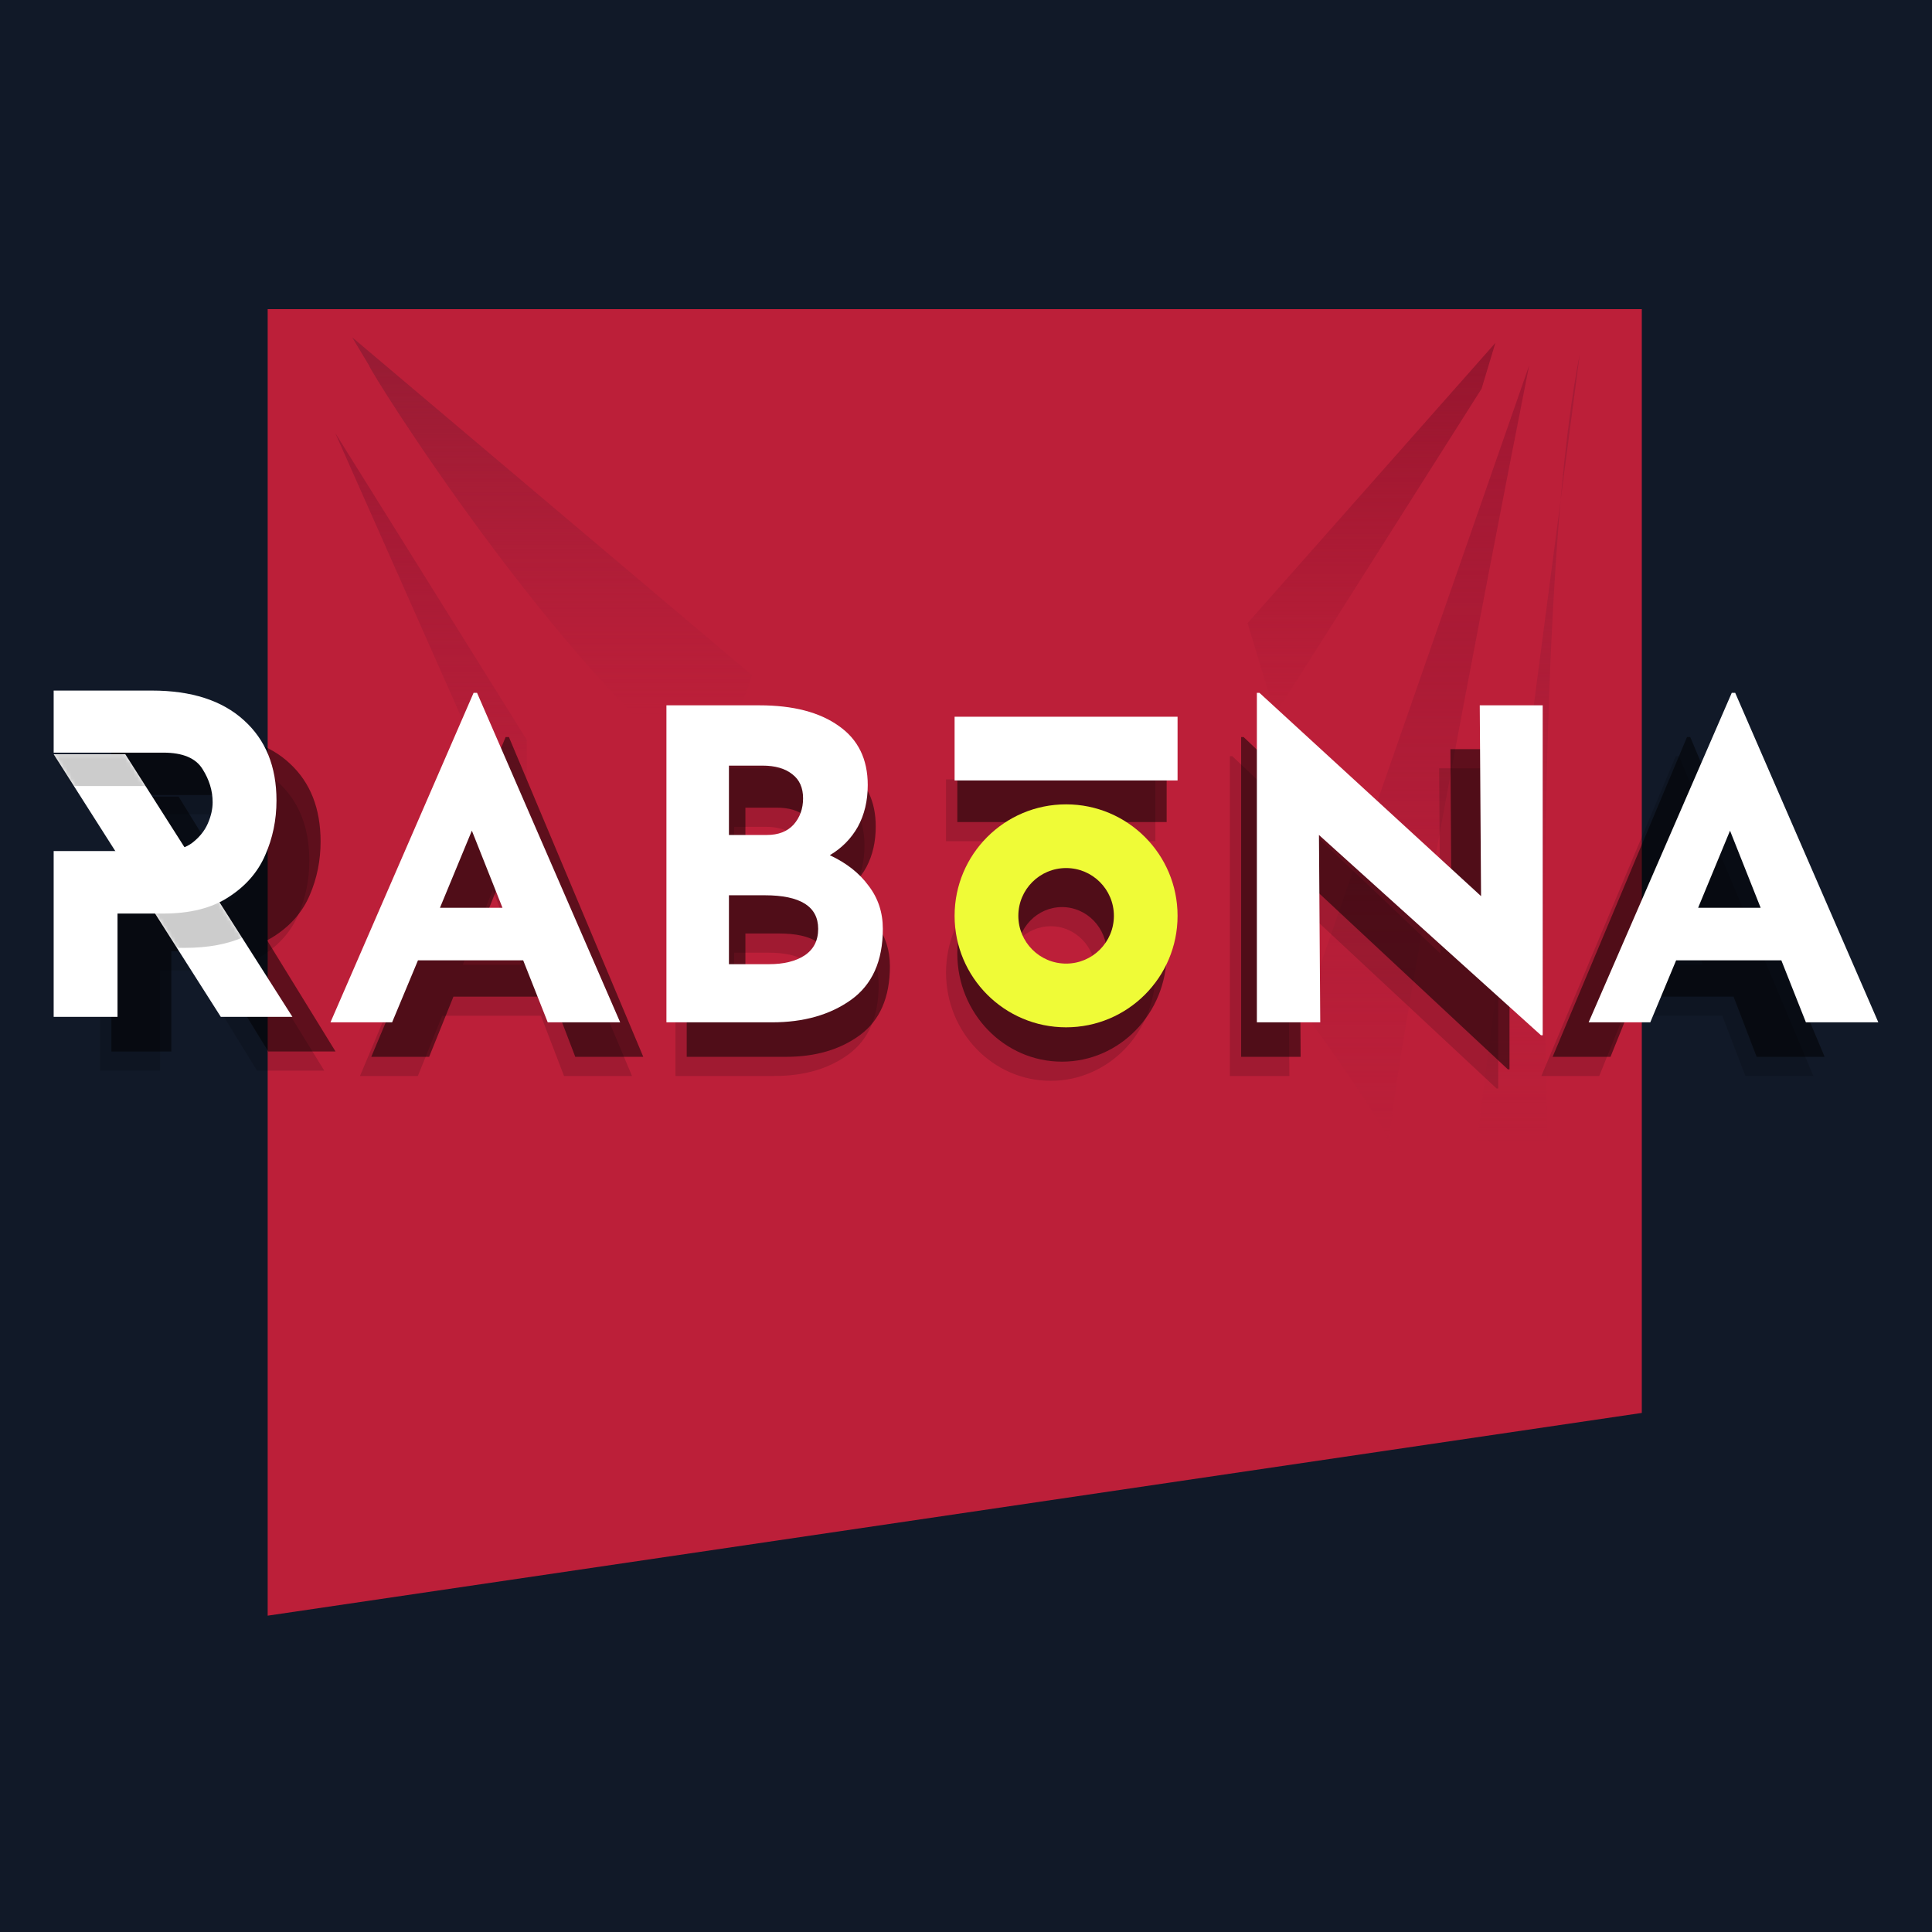 <?xml version="1.0" encoding="UTF-8"?> <svg xmlns="http://www.w3.org/2000/svg" width="500" height="500" viewBox="0 0 500 500" fill="none"><g clip-path="url(#clip0_66_3968)"><rect width="500" height="500" fill="#111928"></rect><g clip-path="url(#clip1_66_3968)"><path d="M69.273 80H424.897V365.665L69.273 418.134V80Z" fill="#BC1F39"></path><path opacity="0.9" d="M184.776 203.423C144.331 173.78 95.506 95.722 95.506 94.575L91.133 87.287L194.614 174.736L184.776 203.423Z" fill="url(#paint0_linear_66_3968)"></path><path opacity="0.9" d="M387 88.745L322.871 161.26L329.996 184.938L383.437 100.584L387 88.745Z" fill="url(#paint1_linear_66_3968)"></path><path opacity="0.9" d="M136.314 223.779L86.76 112.064L136.314 191.441V223.779Z" fill="url(#paint2_linear_66_3968)"></path><path opacity="0.9" d="M337.443 261.997L395.742 94.575C383.484 156.551 360.799 275.001 359.581 295.547C360.452 297.472 360.645 298.621 359.866 298.621C359.548 298.621 359.463 297.549 359.581 295.547C356.438 288.6 344.466 271.556 337.443 261.997Z" fill="url(#paint3_linear_66_3968)"></path><path opacity="0.9" d="M408.839 91.66L403.875 129.573C397.565 201.356 399.843 311.315 402.561 335.016C404.028 337.845 404.56 339.617 403.592 339.617C403.252 339.617 402.903 338 402.561 335.016C398.583 327.346 387.722 311.912 381.17 302.994L403.875 129.573C405.154 115.021 406.786 102.037 408.839 91.66Z" fill="url(#paint4_linear_66_3968)"></path><g style="mix-blend-mode:overlay" opacity="0.5" filter="url(#filter0_f_66_3968)"><path fill-rule="evenodd" clip-rule="evenodd" d="M75.05 197.632C69.77 192.659 62.316 190.172 52.685 190.172H28.822V205.761H44.338H55.467C60.176 205.761 63.35 207.135 64.991 209.881C66.631 212.554 67.452 215.338 67.452 218.233C67.452 219.941 67.06 221.722 66.275 223.578C65.49 225.434 64.206 227.067 62.422 228.478C61.873 228.89 61.268 229.238 60.61 229.524L46.226 206.159H28.822L43.797 230.482H28.822V272.129H44.338V246.183H53.462L69.432 272.124H86.835L69.12 243.347C69.883 242.959 70.612 242.531 71.305 242.063C75.442 239.316 78.402 235.827 80.186 231.596C82.04 227.29 82.968 222.688 82.968 217.788C82.968 209.251 80.329 202.532 75.05 197.632ZM117.35 257.927H142.911L148.882 273.506H166.481L131.702 190.741H130.864L96.085 273.506H111.066L117.35 257.927ZM130.446 225.362L137.883 244.728H122.693L130.446 225.362ZM226.851 239.21C224.616 236.036 221.473 233.476 217.423 231.529C220.356 229.725 222.625 227.345 224.231 224.388C225.838 221.359 226.641 217.861 226.641 213.894C226.641 207.402 224.301 202.462 219.622 199.072C214.943 195.61 208.518 193.879 200.347 193.879H177.72V273.506H203.386C211.067 273.506 217.457 271.631 222.555 267.88C227.723 264.057 230.307 258.107 230.307 250.029C230.307 245.918 229.155 242.311 226.851 239.21ZM202.128 226.444H192.91V209.025H201.081C204.153 209.025 206.563 209.746 208.308 211.189C210.055 212.559 210.927 214.579 210.927 217.248C210.927 219.844 210.159 222.044 208.623 223.847C207.086 225.578 204.921 226.444 202.128 226.444ZM211.242 256.736C209.077 258.179 206.213 258.9 202.652 258.9H192.91V241.59H201.605C210.264 241.59 214.594 244.403 214.594 250.029C214.594 252.986 213.476 255.222 211.242 256.736ZM390.658 193.879V276.751H390.239L336.29 226.444L336.605 273.506H321.205V190.741H321.834L375.678 241.806L375.364 193.879H390.658ZM423.084 257.927H448.644L454.615 273.506H472.215L437.436 190.741H436.598L401.819 273.506H416.799L423.084 257.927ZM436.178 225.362L443.616 244.728H428.426L436.178 225.362ZM301.93 196.744H247.75V212.746H301.93V196.744ZM274.84 274.758C289.802 274.758 301.93 262.22 301.93 246.754C301.93 231.289 289.802 218.751 274.84 218.751C259.879 218.751 247.75 231.289 247.75 246.754C247.75 262.22 259.879 274.758 274.84 274.758ZM274.849 258.755C281.261 258.755 286.459 253.382 286.459 246.754C286.459 240.125 281.261 234.752 274.849 234.752C268.436 234.752 263.238 240.125 263.238 246.754C263.238 253.382 268.436 258.755 274.849 258.755Z" fill="black"></path></g><g style="mix-blend-mode:overlay" opacity="0.15"><path fill-rule="evenodd" clip-rule="evenodd" d="M72.133 202.589C66.854 197.615 59.399 195.128 49.769 195.128H25.906V210.718H41.422H52.551C57.26 210.718 60.434 212.091 62.074 214.838C63.715 217.51 64.536 220.294 64.536 223.19C64.536 224.897 64.144 226.678 63.359 228.535C62.575 230.39 61.29 232.023 59.507 233.434C58.957 233.846 58.352 234.195 57.694 234.479L43.31 211.115H25.906L40.88 235.439H25.906V277.085H41.422V251.139H50.546L66.516 277.081H83.919L66.204 248.304C66.967 247.916 67.696 247.487 68.388 247.019C72.526 244.273 75.487 240.784 77.27 236.552C79.124 232.246 80.052 227.644 80.052 222.744C80.052 214.207 77.413 207.489 72.133 202.589ZM114.434 262.883H139.995L145.966 278.462H163.565L128.786 195.698H127.948L93.169 278.462H108.15L114.434 262.883ZM127.529 230.318L134.967 249.684H119.777L127.529 230.318ZM223.934 244.166C221.7 240.993 218.557 238.432 214.506 236.485C217.44 234.682 219.709 232.302 221.315 229.344C222.922 226.315 223.725 222.817 223.725 218.85C223.725 212.359 221.385 207.418 216.706 204.028C212.027 200.566 205.602 198.835 197.431 198.835H174.804V278.462H200.47C208.151 278.462 214.541 276.587 219.639 272.836C224.807 269.014 227.391 263.063 227.391 254.985C227.391 250.874 226.239 247.268 223.934 244.166ZM199.212 231.4H189.994V213.982H198.165C201.237 213.982 203.647 214.703 205.392 216.145C207.139 217.516 208.011 219.535 208.011 222.204C208.011 224.8 207.243 227 205.707 228.803C204.17 230.535 202.005 231.4 199.212 231.4ZM208.326 261.693C206.161 263.135 203.297 263.856 199.736 263.856H189.994V246.546H198.688C207.348 246.546 211.678 249.359 211.678 254.985C211.678 257.942 210.56 260.178 208.326 261.693ZM387.742 198.835V281.708H387.323L333.374 231.4L333.689 278.462H318.289V195.698H318.918L372.762 246.763L372.448 198.835H387.742ZM420.168 262.883H445.729L451.699 278.462H469.299L434.52 195.698H433.681L398.903 278.462H413.883L420.168 262.883ZM433.262 230.318L440.7 249.684H425.51L433.262 230.318ZM299.014 201.701H244.834V217.702H299.014V201.701ZM271.924 279.714C286.885 279.714 299.014 267.177 299.014 251.71C299.014 236.245 286.885 223.707 271.924 223.707C256.963 223.707 244.834 236.245 244.834 251.71C244.834 267.177 256.963 279.714 271.924 279.714ZM271.933 263.711C278.345 263.711 283.543 258.338 283.543 251.71C283.543 245.082 278.345 239.708 271.933 239.708C265.52 239.708 260.322 245.082 260.322 251.71C260.322 258.338 265.52 263.711 271.933 263.711Z" fill="black"></path></g><path d="M13.889 195.19H32.424L75.675 263.155H57.139L13.889 195.19Z" fill="white"></path><mask id="mask0_66_3968" style="mask-type:alpha" maskUnits="userSpaceOnUse" x="13" y="195" width="63" height="69"><path d="M13.889 195.19H32.424L75.675 263.155H57.139L13.889 195.19Z" fill="#BC1F39"></path></mask><g mask="url(#mask0_66_3968)"><path opacity="0.2" fill-rule="evenodd" clip-rule="evenodd" d="M63.308 242.387L53.618 228.145C51.937 228.803 49.945 229.132 47.643 229.132H35.094H34.475L45.48 245.308H47.764C53.896 245.308 59.077 244.335 63.308 242.387Z" fill="black"></path><path opacity="0.2" fill-rule="evenodd" clip-rule="evenodd" d="M38.506 203.429H14.827H14.924L13.889 195.19H33.154L38.603 203.429H38.506Z" fill="black"></path></g><path fill-rule="evenodd" clip-rule="evenodd" d="M63.122 186.406C57.5 181.281 49.56 178.719 39.303 178.719H13.889V194.781H30.414H42.266C47.281 194.781 50.662 196.196 52.409 199.026C54.157 201.779 55.031 204.648 55.031 207.63C55.031 209.39 54.613 211.225 53.777 213.137C52.941 215.049 51.573 216.732 49.674 218.185C47.775 219.562 45.267 220.25 42.152 220.25H30.414H13.889V263.159H30.414V236.427H42.266C49.18 236.427 54.803 235.013 59.133 232.183C63.54 229.353 66.693 225.758 68.592 221.398C70.568 216.962 71.555 212.22 71.555 207.172C71.555 198.376 68.744 191.454 63.122 186.406Z" fill="white"></path><path d="M135.396 248.527H108.174L101.479 264.578H85.525L122.566 179.306H123.458L160.499 264.578H141.755L135.396 248.527ZM130.041 234.928L122.119 214.975L113.863 234.928H130.041Z" fill="white"></path><path d="M214.754 221.329C219.069 223.335 222.416 225.973 224.796 229.243C227.25 232.438 228.477 236.153 228.477 240.389C228.477 248.712 225.726 254.843 220.221 258.781C214.792 262.646 207.986 264.578 199.805 264.578H172.471V182.538H196.569C205.271 182.538 212.114 184.321 217.098 187.888C222.081 191.381 224.572 196.471 224.572 203.159C224.572 207.246 223.717 210.85 222.006 213.972C220.296 217.019 217.879 219.471 214.754 221.329ZM188.648 216.09H198.466C201.441 216.09 203.746 215.198 205.383 213.414C207.019 211.556 207.837 209.29 207.837 206.615C207.837 203.865 206.908 201.785 205.048 200.373C203.189 198.886 200.623 198.143 197.35 198.143H188.648V216.09ZM199.024 249.53C202.817 249.53 205.866 248.786 208.172 247.3C210.552 245.74 211.742 243.436 211.742 240.389C211.742 234.593 207.131 231.695 197.908 231.695H188.648V249.53H199.024Z" fill="white"></path><path d="M399.249 182.538V267.922H398.802L341.345 216.09L341.68 264.578H325.279V179.306H325.949L383.295 231.918L382.96 182.538H399.249Z" fill="white"></path><path d="M461.007 248.527H433.785L427.091 264.578H411.137L448.177 179.306H449.069L486.11 264.578H467.367L461.007 248.527ZM455.652 234.928L447.731 214.975L439.475 234.928H455.652Z" fill="white"></path><path d="M304.752 185.49H247.049V201.977H304.752V185.49Z" fill="white"></path><path fill-rule="evenodd" clip-rule="evenodd" d="M275.901 265.868C291.835 265.868 304.752 252.95 304.752 237.016C304.752 221.081 291.835 208.164 275.901 208.164C259.966 208.164 247.049 221.081 247.049 237.016C247.049 252.95 259.966 265.868 275.901 265.868ZM275.91 249.38C282.738 249.38 288.275 243.844 288.275 237.015C288.275 230.186 282.738 224.65 275.91 224.65C269.08 224.65 263.544 230.186 263.544 237.015C263.544 243.844 269.08 249.38 275.91 249.38Z" fill="#EFFB37"></path></g></g><defs><filter id="filter0_f_66_3968" x="8.418" y="169.767" width="484.202" height="127.389" filterUnits="userSpaceOnUse" color-interpolation-filters="sRGB"><feFlood flood-opacity="0" result="BackgroundImageFix"></feFlood><feBlend mode="normal" in="SourceGraphic" in2="BackgroundImageFix" result="shape"></feBlend><feGaussianBlur stdDeviation="10.202" result="effect1_foregroundBlur_66_3968"></feGaussianBlur></filter><linearGradient id="paint0_linear_66_3968" x1="161.092" y1="94.575" x2="161.092" y2="184.938" gradientUnits="userSpaceOnUse"><stop stop-color="#951B33"></stop><stop offset="1" stop-color="#A21B36" stop-opacity="0"></stop></linearGradient><linearGradient id="paint1_linear_66_3968" x1="354.935" y1="88.745" x2="354.935" y2="184.938" gradientUnits="userSpaceOnUse"><stop stop-color="#8F142C"></stop><stop offset="1" stop-color="#97142E" stop-opacity="0"></stop></linearGradient><linearGradient id="paint2_linear_66_3968" x1="111.537" y1="112.064" x2="111.537" y2="223.779" gradientUnits="userSpaceOnUse"><stop stop-color="#9B1732"></stop><stop offset="1" stop-color="#A21B36" stop-opacity="0"></stop></linearGradient><linearGradient id="paint3_linear_66_3968" x1="366.593" y1="94.575" x2="366.593" y2="298.621" gradientUnits="userSpaceOnUse"><stop stop-color="#9D1631"></stop><stop offset="1" stop-color="#A21B36" stop-opacity="0"></stop></linearGradient><linearGradient id="paint4_linear_66_3968" x1="379.713" y1="91.66" x2="379.713" y2="295.706" gradientUnits="userSpaceOnUse"><stop stop-color="#A21B36"></stop><stop offset="1" stop-color="#A21B36" stop-opacity="0"></stop></linearGradient><clipPath id="clip0_66_3968"><rect width="500" height="500" fill="white"></rect></clipPath><clipPath id="clip1_66_3968"><rect width="491.111" height="340" fill="white" transform="translate(4.445 80)"></rect></clipPath></defs></svg> 